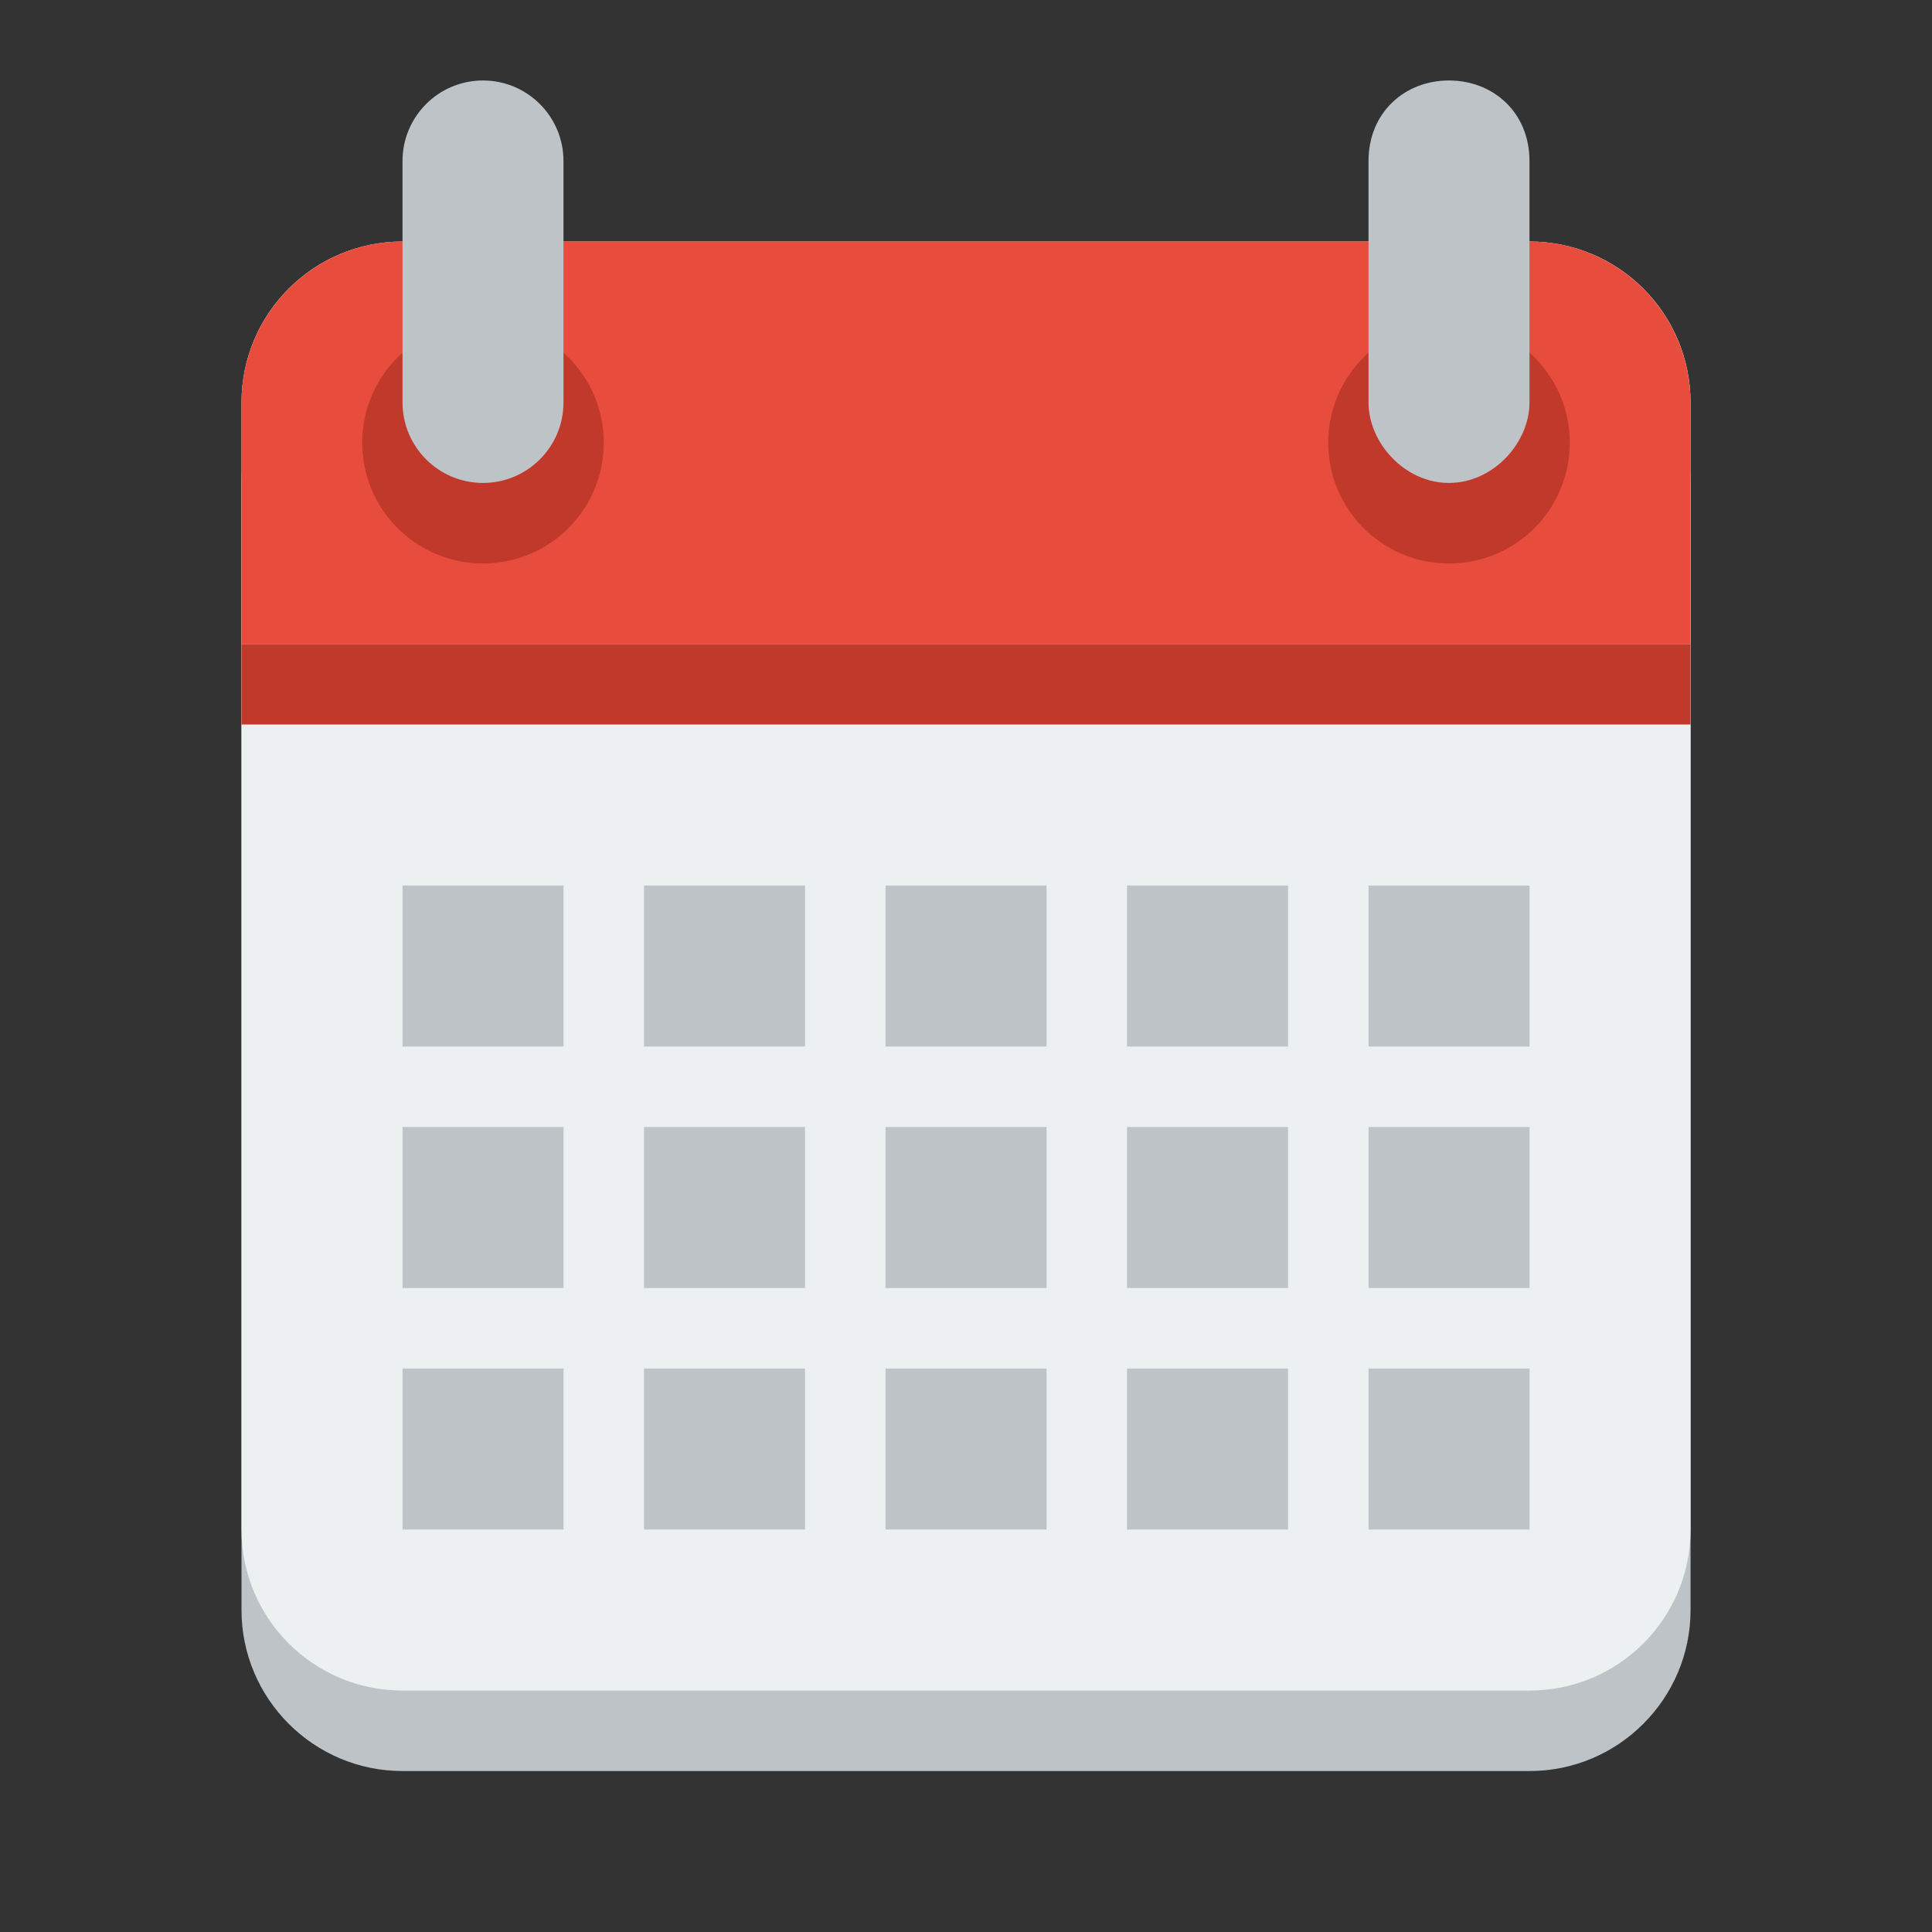 <svg version="1.1" viewBox="0 0 32 32" xmlns="http://www.w3.org/2000/svg">
    <rect x="0" y="0" width="32" height="32" fill="#333333" stroke="none"/>
    <path fill="#bdc3c7" d="M6.667 5.333c-1.473 0-2.667 1.2-2.667 2.667v18.667c0 1.467 1.194 2.667 2.667 2.667h18.667c1.473 0 2.667-1.2 2.667-2.667v-18.667c0-1.467-1.193-2.667-2.667-2.667h-18.667z"/>
    <path fill="#ecf0f1" d="M6.667 4c-1.473 0-2.667 1.194-2.667 2.667v18.667c0 1.473 1.194 2.667 2.667 2.667h18.667c1.473 0 2.667-1.193 2.667-2.667v-18.667c0-1.473-1.193-2.667-2.667-2.667h-18.667z"/>
    <path fill="#e74c3c" d="M6.667 4c-1.473 0-2.667 1.2-2.667 2.667v4h24v-4c0-1.467-1.193-2.667-2.667-2.667h-18.667z"/>
    <path fill="#c0392b" d="M10 7.333c0 1.105-0.895 2-2 2s-2-0.895-2-2v0c0-1.105 0.895-2 2-2s2 0.895 2 2v0z"/>
    <path fill="#bdc3c7" d="M8 1.333c-0.736 0-1.333 0.597-1.333 1.333v4c0 0.736 0.597 1.333 1.333 1.333s1.333-0.597 1.333-1.333v-4c0-0.736-0.597-1.333-1.333-1.333z"/>
    <path fill="#c0392b" d="M26 7.333c0 1.105-0.895 2-2 2s-2-0.895-2-2v0c0-1.105 0.895-2 2-2s2 0.895 2 2v0z"/>
    <path fill="#bdc3c7" d="M24 1.333c-0.736 0-1.333 0.533-1.333 1.333v4c0 0.667 0.597 1.333 1.333 1.333s1.333-0.667 1.333-1.333v-4c0-0.8-0.597-1.333-1.333-1.333z"/>
    <path fill="#bdc3c7" d="M6.667 14.667v2.667h2.667v-2.667h-2.667zM10.667 14.667v2.667h2.667v-2.667h-2.667zM14.667 14.667v2.667h2.667v-2.667h-2.667zM18.667 14.667v2.667h2.667v-2.667h-2.667zM22.667 14.667v2.667h2.667v-2.667h-2.667z"/>
    <path fill="#bdc3c7" d="M6.667 18.667v2.667h2.667v-2.667h-2.667zM10.667 18.667v2.667h2.667v-2.667h-2.667zM14.667 18.667v2.667h2.667v-2.667h-2.667zM18.667 18.667v2.667h2.667v-2.667h-2.667zM22.667 18.667v2.667h2.667v-2.667h-2.667z"/>
    <path fill="#bdc3c7" d="M6.667 22.667v2.667h2.667v-2.667h-2.667zM10.667 22.667v2.667h2.667v-2.667h-2.667zM14.667 22.667v2.667h2.667v-2.667h-2.667zM18.667 22.667v2.667h2.667v-2.667h-2.667zM22.667 22.667v2.667h2.667v-2.667h-2.667z"/>
    <path fill="#c0392b" d="M4 10.667h24v1.333h-24v-1.333z"/>
</svg>